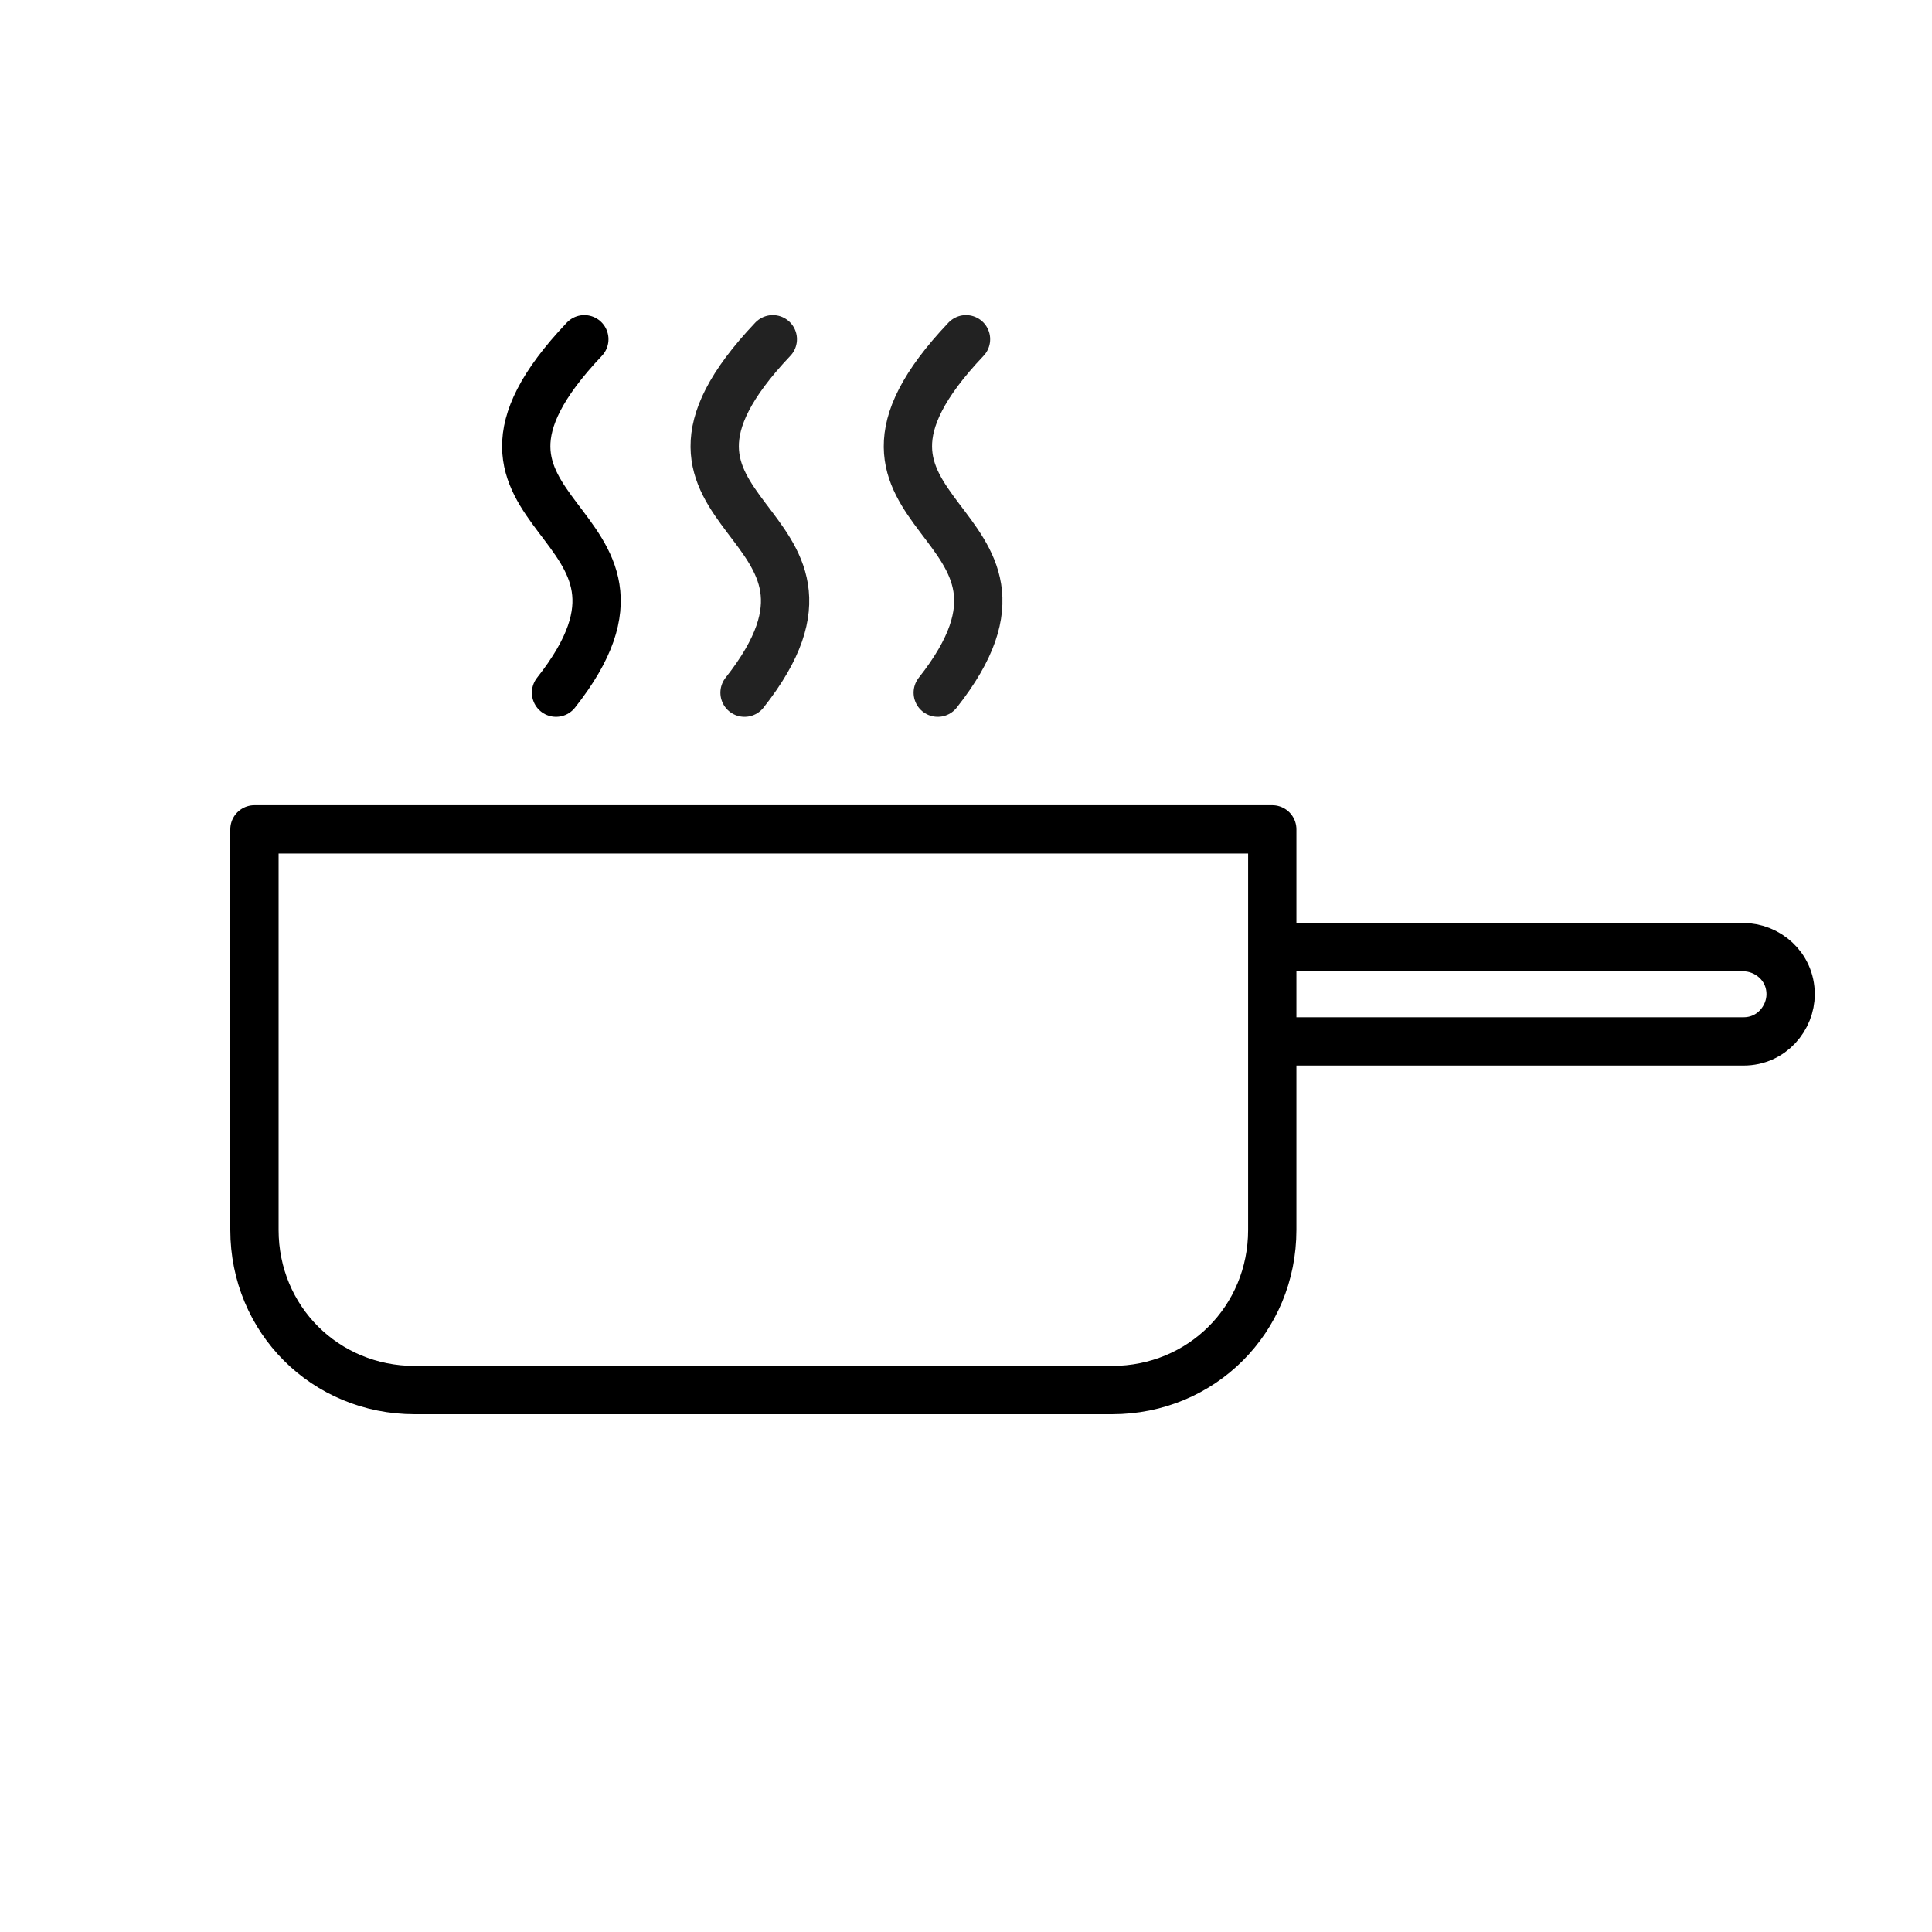 <svg width="40" height="40" viewBox="0 0 40 40" fill="none" xmlns="http://www.w3.org/2000/svg">
<path d="M23.024 28.78H8.585C6.732 28.78 5.268 27.317 5.268 25.463V17.171H26.341V25.463C26.341 27.317 24.878 28.78 23.024 28.78Z" stroke="black" stroke-linecap="round" stroke-linejoin="round"/>
<path d="M26.537 19.61H36.098C36.585 19.61 37.073 20 37.073 20.585C37.073 21.073 36.683 21.561 36.098 21.561H26.439" stroke="black" stroke-miterlimit="10" stroke-linecap="round" stroke-linejoin="round"/>
<path d="M11.512 14.341C14.439 10.634 8.488 10.829 12.098 7.024" stroke="black" stroke-linecap="round" stroke-linejoin="round"/>
<path d="M15.415 14.341C18.341 10.634 12.39 10.829 16 7.024" stroke="#222222" stroke-linecap="round" stroke-linejoin="round"/>
<path d="M19.415 14.341C22.341 10.634 16.39 10.829 20 7.024" stroke="#222222" stroke-linecap="round" stroke-linejoin="round"/>
</svg>
